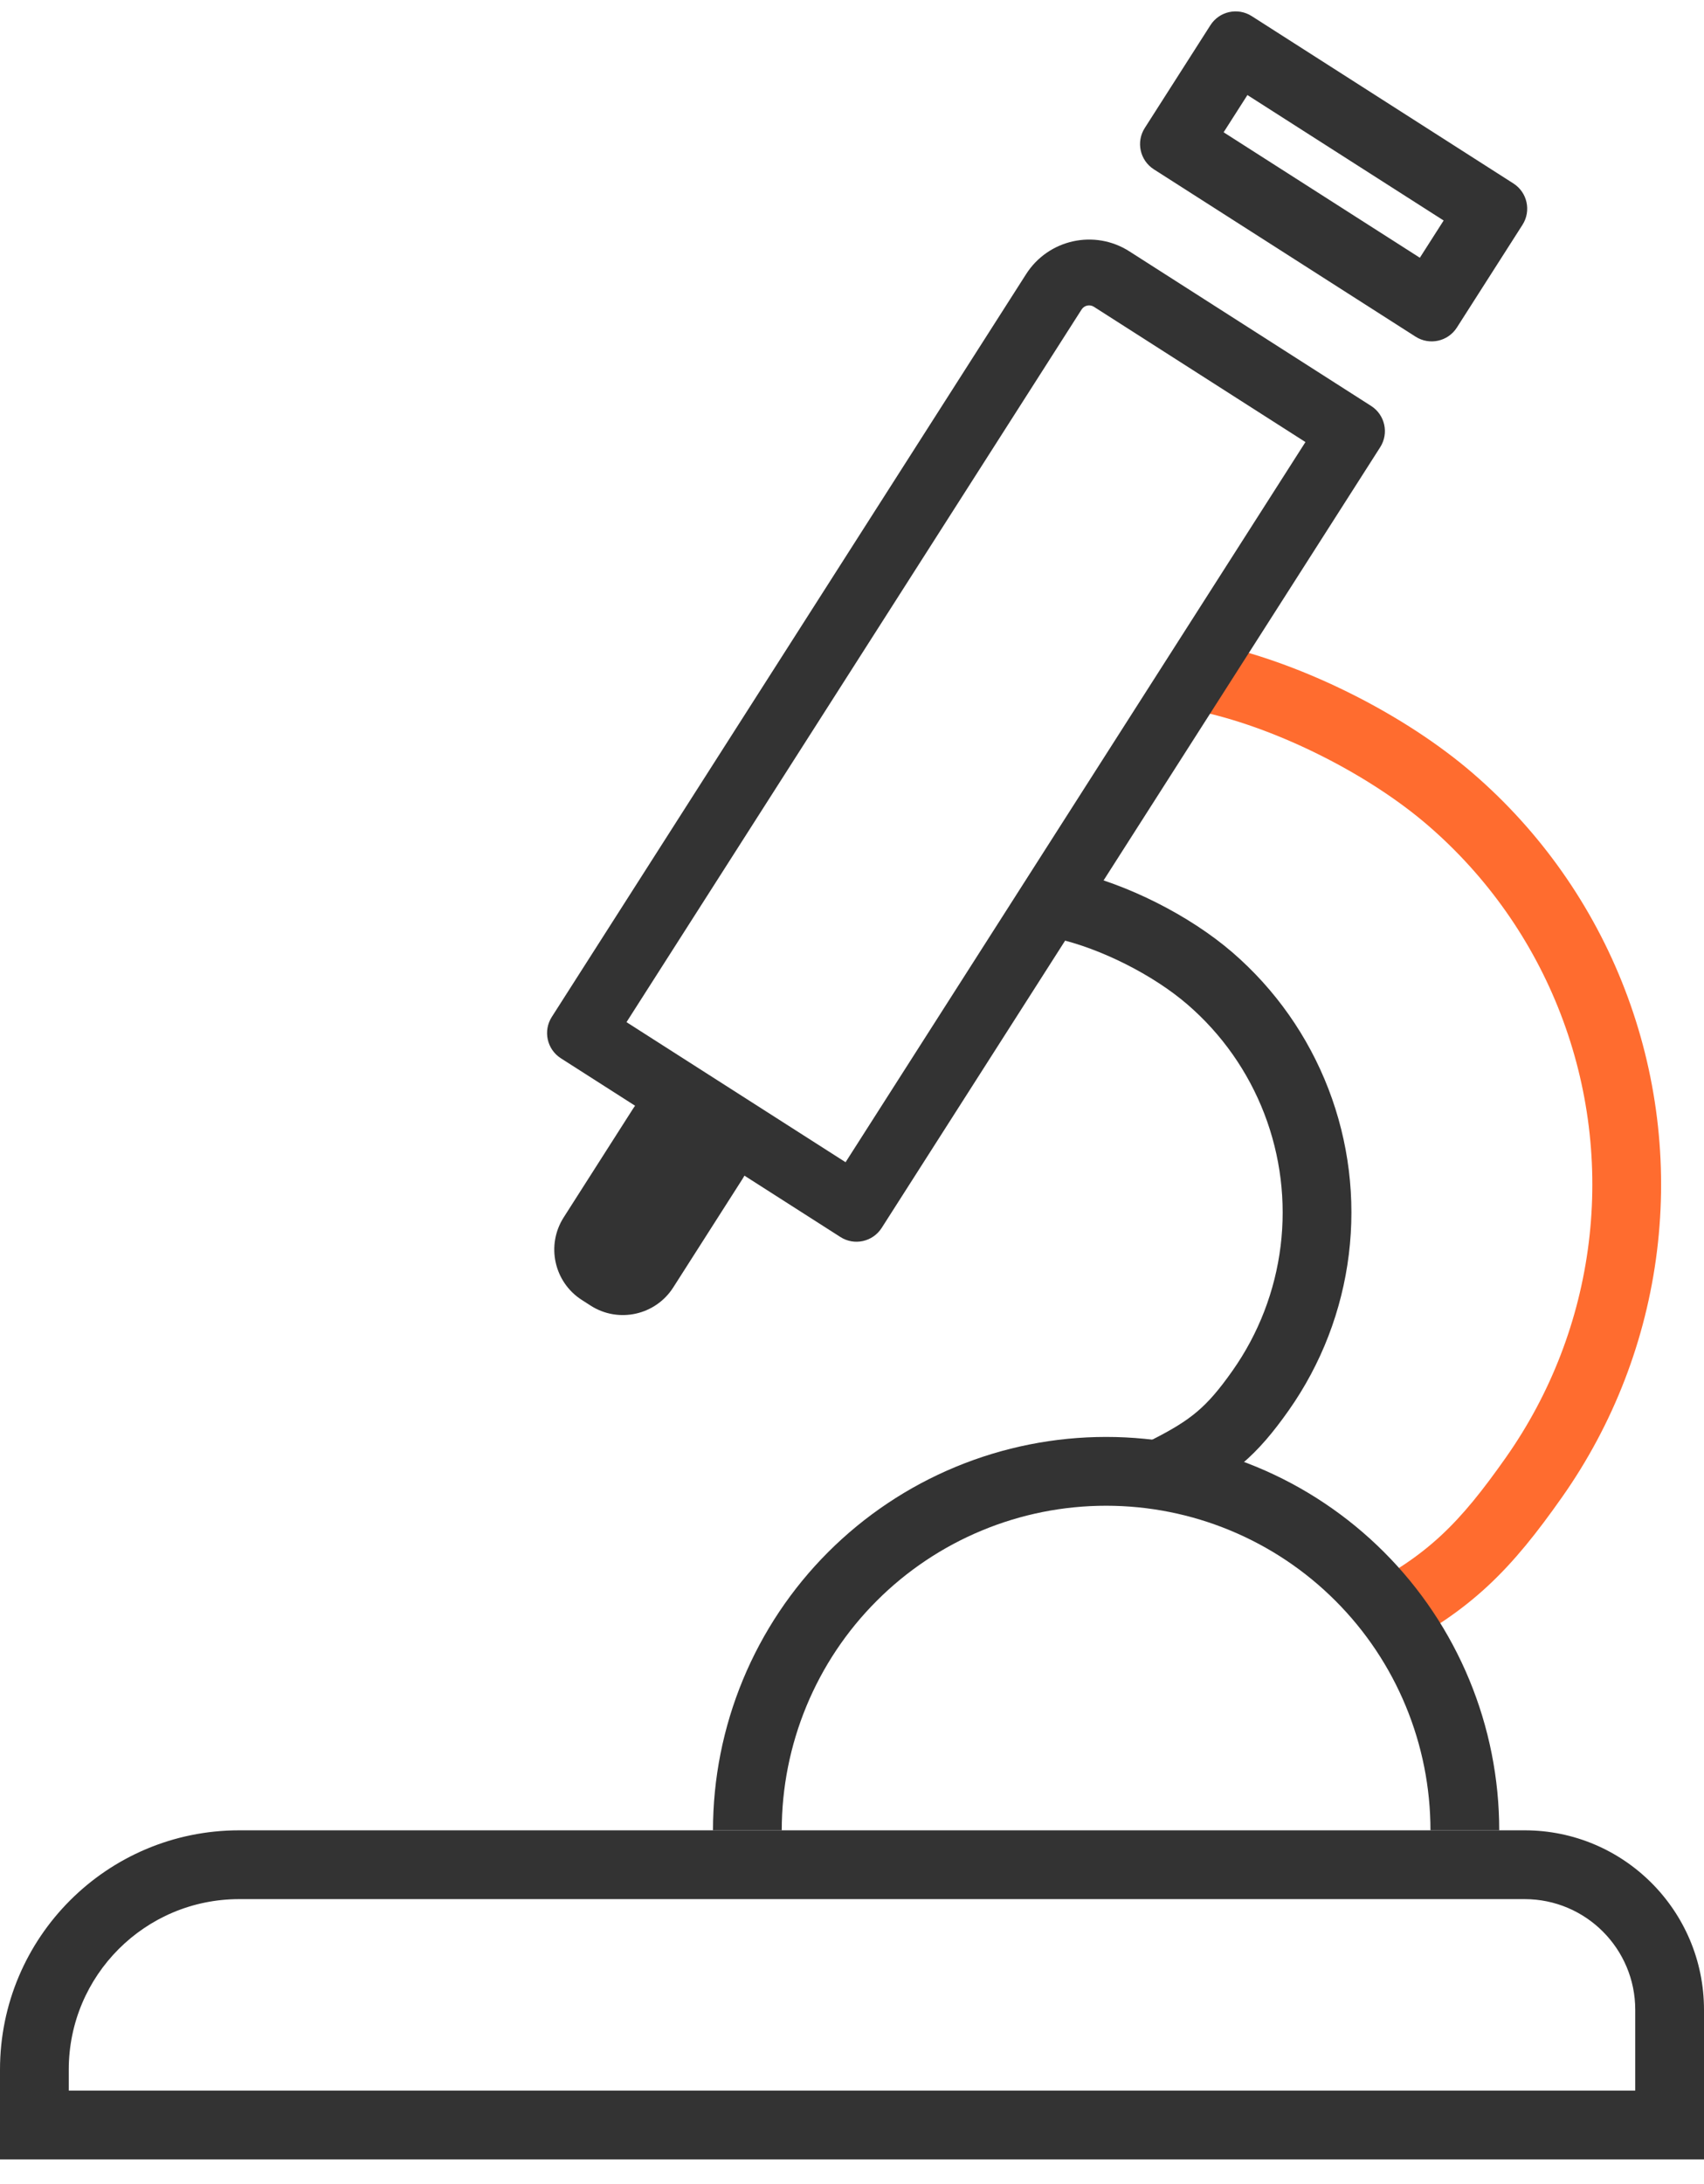<?xml version="1.0" encoding="UTF-8"?> <svg xmlns="http://www.w3.org/2000/svg" width="57" height="73" viewBox="0 0 57 73" fill="none"> <path fill-rule="evenodd" clip-rule="evenodd" d="M41.727 3.177L40.931 4.422L47.495 8.616L48.291 7.371L41.727 3.177ZM41.87 0.538C41.404 0.241 40.786 0.377 40.489 0.843L38.293 4.279C37.995 4.744 38.132 5.362 38.597 5.66L47.352 11.254C47.818 11.552 48.436 11.415 48.733 10.95L50.929 7.514C51.226 7.049 51.09 6.43 50.625 6.133L41.87 0.538Z" fill="#333333"></path> <path fill-rule="evenodd" clip-rule="evenodd" d="M54.349 33.064C55.423 35.849 55.794 38.855 55.428 41.818C55.062 44.78 53.971 47.606 52.252 50.046C50.57 52.435 49.232 53.844 46.517 55.21L45.483 53.155C47.763 52.008 48.835 50.904 50.372 48.722C51.873 46.591 52.826 44.123 53.145 41.536C53.465 38.949 53.141 36.323 52.203 33.891C51.266 31.459 49.743 29.296 47.769 27.593C45.795 25.89 42.791 24.376 40.248 23.805L40.752 21.56C43.665 22.215 47.012 23.902 49.272 25.852C51.532 27.802 53.276 30.279 54.349 33.064Z" fill="#FF6C2F"></path> <path fill-rule="evenodd" clip-rule="evenodd" d="M44.437 36.399C45.116 38.16 45.351 40.062 45.119 41.936C44.888 43.81 44.198 45.598 43.111 47.142C42.591 47.879 42.114 48.45 41.53 48.943C40.95 49.435 40.31 49.811 39.517 50.21L38.483 48.155C39.208 47.791 39.664 47.51 40.044 47.188C40.422 46.868 40.771 46.469 41.23 45.817C42.1 44.583 42.652 43.153 42.837 41.654C43.022 40.156 42.834 38.635 42.291 37.226C41.748 35.817 40.866 34.564 39.722 33.578C38.579 32.591 36.82 31.705 35.347 31.374L35.852 29.13C37.694 29.544 39.796 30.603 41.225 31.836C42.655 33.07 43.758 34.637 44.437 36.399Z" fill="#333333"></path> <path fill-rule="evenodd" clip-rule="evenodd" d="M31.968 49.034C33.563 48.373 35.273 48.033 37 48.033C38.727 48.033 40.437 48.373 42.032 49.034C43.628 49.694 45.077 50.663 46.298 51.884C47.52 53.105 48.488 54.555 49.149 56.15C49.81 57.746 50.15 59.456 50.15 61.183H47.85C47.85 59.758 47.569 58.347 47.024 57.031C46.479 55.714 45.68 54.518 44.672 53.511C43.665 52.503 42.468 51.704 41.152 51.159C39.836 50.613 38.425 50.333 37 50.333C35.575 50.333 34.164 50.613 32.848 51.159C31.532 51.704 30.335 52.503 29.328 53.511C28.32 54.518 27.521 55.714 26.976 57.031C26.431 58.347 26.15 59.758 26.15 61.183H23.85C23.85 59.456 24.19 57.746 24.851 56.15C25.512 54.555 26.48 53.105 27.701 51.884C28.923 50.663 30.372 49.694 31.968 49.034Z" fill="#333333"></path> <path fill-rule="evenodd" clip-rule="evenodd" d="M51 63.483H8C4.852 63.483 2.3 66.035 2.3 69.183V69.883H54.7V67.183C54.7 65.139 53.044 63.483 51 63.483ZM8 61.183C3.582 61.183 0 64.764 0 69.183V72.183H57V67.183C57 63.869 54.314 61.183 51 61.183H8Z" fill="#333333"></path> <path d="M21.168 37.073C21.763 36.142 23 35.869 23.93 36.464L24.225 36.652C25.156 37.246 25.429 38.483 24.834 39.414L22.521 43.035C21.927 43.966 20.69 44.239 19.759 43.645L19.465 43.456C18.534 42.862 18.261 41.625 18.856 40.694L21.168 37.073Z" fill="#333333"></path> <path fill-rule="evenodd" clip-rule="evenodd" d="M43.668 14.777L36.593 10.256C36.454 10.166 36.268 10.207 36.179 10.347L20.957 34.168L28.285 38.85L43.668 14.777ZM37.778 8.402C36.615 7.658 35.069 7.999 34.325 9.162L18.457 33.995C18.16 34.46 18.296 35.078 18.762 35.376L28.112 41.35C28.577 41.648 29.195 41.512 29.493 41.046L46.168 14.95C46.466 14.485 46.33 13.866 45.864 13.569L37.778 8.402Z" fill="#333333"></path> </svg> 